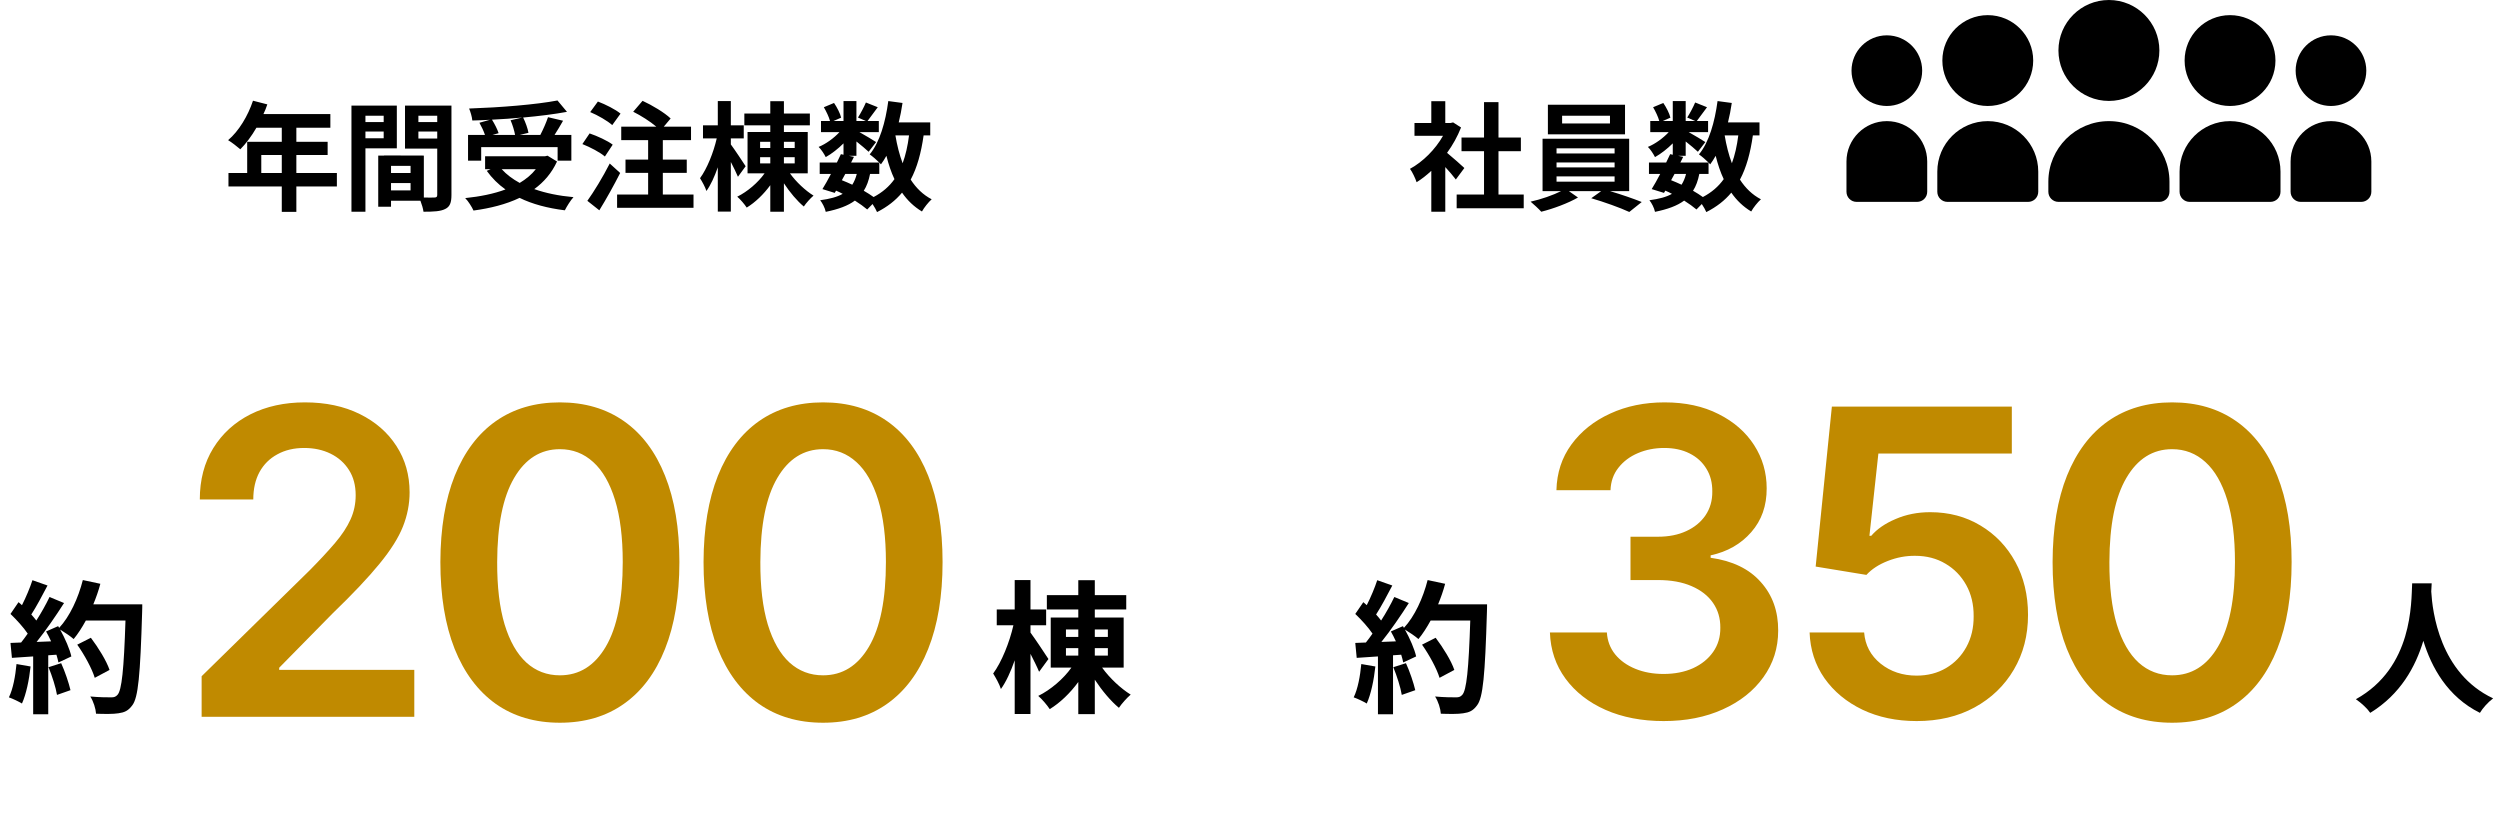 <svg width="422" height="138" viewBox="0 0 422 138" fill="none" xmlns="http://www.w3.org/2000/svg">
<path d="M44.105 29.2H47.565V26.16H44.105V29.2ZM56.865 29.2V31.48H50.025V35.76H47.565V31.48H38.565V29.2H41.725V23.94H47.565V21.56H43.285C42.465 22.98 41.505 24.26 40.565 25.2C40.105 24.8 39.085 24 38.505 23.66C40.305 22.14 41.845 19.58 42.705 17L45.125 17.62C44.945 18.18 44.725 18.72 44.465 19.26H55.765V21.56H50.025V23.94H55.305V26.16H50.025V29.2H56.865ZM64.765 19.54H61.685V20.6H64.765V19.54ZM61.685 23.34H64.765V22.2H61.685V23.34ZM66.985 25.04H61.685V35.74H59.325V17.82H66.985V25.04ZM70.625 23.38H73.805V22.2H70.625V23.38ZM73.805 19.54H70.625V20.6H73.805V19.54ZM66.005 32.14H69.305V30.9H66.005V32.14ZM69.305 29.2V28H66.005V29.2H69.305ZM76.205 17.82V32.92C76.205 34.2 75.945 34.9 75.145 35.28C74.365 35.68 73.205 35.74 71.485 35.74C71.425 35.24 71.205 34.5 70.965 33.88H66.005V34.9H63.845V26.26H64.825V26.24L71.545 26.26V33.34C72.325 33.36 73.065 33.36 73.325 33.34C73.685 33.34 73.805 33.22 73.805 32.9V25.08H68.365V17.82H76.205ZM86.185 20.3L88.165 19.84C86.485 20 84.745 20.12 83.045 20.2C83.505 20.94 83.965 21.84 84.165 22.48L83.125 22.78H86.945C86.825 22.08 86.525 21.08 86.185 20.3ZM81.225 24.84V27.12H79.005V22.78H81.865C81.665 22.16 81.285 21.36 80.925 20.72L82.705 20.22C81.705 20.28 80.685 20.32 79.725 20.34C79.685 19.74 79.405 18.84 79.185 18.32C84.445 18.14 90.465 17.66 94.105 16.96L95.705 18.88C93.545 19.28 90.965 19.6 88.305 19.84C88.705 20.64 89.085 21.7 89.205 22.42L87.725 22.78H91.205C91.685 21.86 92.205 20.68 92.505 19.78L95.045 20.38C94.585 21.22 94.065 22.04 93.605 22.78H96.445V27.12H94.125V24.84H81.225ZM90.445 28.56H84.685C85.505 29.46 86.525 30.22 87.725 30.88C88.785 30.24 89.725 29.48 90.445 28.56ZM92.425 26.28L94.025 27.26C93.125 29.22 91.805 30.74 90.185 31.92C92.105 32.6 94.345 33.06 96.805 33.28C96.305 33.82 95.665 34.86 95.345 35.5C92.445 35.14 89.865 34.46 87.705 33.4C85.405 34.5 82.745 35.16 79.925 35.54C79.685 34.98 79.025 33.92 78.525 33.44C81.025 33.18 83.345 32.72 85.325 31.98C84.105 31.12 83.045 30.06 82.165 28.84L82.825 28.56H81.885V26.38H91.985L92.425 26.28ZM104.745 19.18L103.345 21.12C102.585 20.42 100.925 19.46 99.625 18.92L100.925 17.14C102.205 17.62 103.905 18.48 104.745 19.18ZM103.425 24.42L102.105 26.42C101.305 25.72 99.625 24.84 98.305 24.32L99.525 22.52C100.825 22.96 102.565 23.76 103.425 24.42ZM102.925 27.6L104.685 29.2C103.625 31.28 102.365 33.56 101.165 35.5L99.145 33.9C100.225 32.4 101.745 29.92 102.925 27.6ZM111.885 32.84H117.065V35.08H104.165V32.84H109.405V29.18H105.585V26.94H109.405V23.66H104.865V21.38H110.785C109.745 20.5 108.205 19.52 106.885 18.86L108.465 17.02C110.085 17.76 112.185 19.02 113.205 20L112.045 21.38H116.645V23.66H111.885V26.94H115.925V29.18H111.885V32.84ZM125.865 28.06L124.565 29.84C124.305 29.2 123.825 28.24 123.365 27.34V35.72H121.165V28.24C120.625 29.8 119.965 31.24 119.245 32.24C119.045 31.58 118.525 30.66 118.165 30.08C119.345 28.48 120.445 25.74 120.985 23.36H118.665V21.16H121.165V17.06H123.365V21.16H125.545V23.36H123.365V24.38C123.925 25.12 125.505 27.5 125.865 28.06ZM128.305 26.54V27.58H130.025V26.54H128.305ZM128.305 23.94V24.98H130.025V23.94H128.305ZM134.145 23.94H132.325V24.98H134.145V23.94ZM134.145 27.58V26.54H132.325V27.58H134.145ZM136.345 29.26H133.345C134.385 30.72 135.965 32.18 137.325 33.02C136.805 33.46 136.065 34.28 135.685 34.86C134.565 33.94 133.325 32.46 132.325 30.94V35.74H130.025V31.26C128.905 32.8 127.465 34.18 126.045 35.04C125.685 34.48 124.945 33.62 124.445 33.2C126.165 32.36 127.965 30.82 129.065 29.26H126.185V22.28H130.025V21.16H125.645V19.16H130.025V17.08H132.325V19.16H136.705V21.16H132.325V22.28H136.345V29.26ZM148.425 29.36H146.865C146.645 30.48 146.305 31.42 145.805 32.2C146.425 32.56 147.005 32.92 147.465 33.26C148.945 32.48 150.105 31.48 150.985 30.24C150.425 29.06 149.985 27.74 149.625 26.3C149.345 26.82 149.025 27.3 148.705 27.74C148.625 27.66 148.545 27.56 148.425 27.44V29.36ZM142.685 29.36L142.105 30.42C142.705 30.66 143.285 30.9 143.865 31.18C144.185 30.68 144.445 30.08 144.625 29.36H142.685ZM153.445 22.86H151.145C151.425 24.54 151.825 26.12 152.365 27.56C152.865 26.2 153.225 24.62 153.445 22.86ZM157.025 22.86H155.905C155.485 25.82 154.805 28.3 153.725 30.32C154.645 31.74 155.805 32.88 157.265 33.64C156.725 34.12 155.985 35.04 155.625 35.7C154.265 34.88 153.165 33.82 152.265 32.52C151.165 33.84 149.785 34.92 148.045 35.8C147.905 35.46 147.605 34.92 147.285 34.44L146.385 35.36C145.845 34.9 145.125 34.38 144.305 33.86C143.125 34.74 141.525 35.32 139.385 35.76C139.245 35.08 138.825 34.28 138.445 33.8C140.065 33.58 141.305 33.26 142.245 32.72C141.885 32.52 141.505 32.34 141.125 32.18L140.905 32.56L138.825 31.92C139.265 31.22 139.765 30.32 140.265 29.36H138.365V27.44H141.265C141.505 26.94 141.745 26.46 141.945 26.02L142.385 26.12V24.2C141.465 25.12 140.385 25.96 139.385 26.52C139.125 26 138.625 25.22 138.185 24.8C139.405 24.3 140.745 23.34 141.705 22.3H138.585V20.42H140.105C139.925 19.74 139.485 18.82 139.065 18.1L140.785 17.38C141.305 18.14 141.825 19.16 141.985 19.86L140.705 20.42H142.385V17.06H144.565V20.42H146.145L144.825 19.84C145.285 19.12 145.845 18.06 146.165 17.3L148.165 18.1C147.545 18.96 146.925 19.8 146.445 20.42H148.345V22.3H145.065C146.025 22.84 147.445 23.68 147.885 23.98L146.625 25.62C146.185 25.2 145.345 24.5 144.565 23.88V26.3H143.285L144.145 26.48L143.665 27.44H148.425C147.965 26.98 147.245 26.36 146.805 26.06C148.505 24.02 149.465 20.62 149.945 17.06L152.345 17.38C152.185 18.5 151.965 19.6 151.705 20.66H157.025V22.86Z" fill="black"/>
<path d="M2.787 112.09L5.162 112.502C4.92 114.78 4.411 117.204 3.708 118.754C3.199 118.439 2.133 117.931 1.503 117.712C2.206 116.283 2.594 114.126 2.787 112.09ZM8.191 112.623L10.324 111.945C10.978 113.375 11.608 115.265 11.899 116.501L9.621 117.3C9.427 116.065 8.797 114.102 8.191 112.623ZM15.752 102.009H24.016C24.016 102.009 24.016 102.978 23.992 103.342C23.677 113.956 23.337 117.785 22.32 119.07C21.641 119.99 21.011 120.257 19.993 120.402C19.121 120.548 17.618 120.524 16.213 120.475C16.164 119.651 15.777 118.391 15.243 117.567C16.77 117.712 18.151 117.712 18.806 117.712C19.266 117.712 19.533 117.616 19.824 117.3C20.551 116.549 20.914 113.011 21.181 104.747H14.492C13.838 105.935 13.159 107.001 12.432 107.874C11.948 107.437 10.881 106.71 10.154 106.274C11.003 107.801 11.778 109.594 12.045 110.806L9.864 111.824C9.791 111.436 9.67 111 9.524 110.515L8.143 110.612V120.572H5.598V110.806L2.012 111.048L1.77 108.528L3.563 108.455C3.926 107.995 4.314 107.486 4.678 106.953C3.975 105.911 2.787 104.602 1.77 103.633L3.127 101.646C3.321 101.815 3.514 101.985 3.708 102.154C4.387 100.822 5.065 99.198 5.477 97.938L8.022 98.834C7.149 100.507 6.156 102.373 5.283 103.73C5.598 104.069 5.889 104.432 6.132 104.747C7.004 103.39 7.779 101.985 8.361 100.773L10.809 101.791C9.452 103.924 7.755 106.395 6.18 108.358L8.628 108.261C8.361 107.68 8.07 107.098 7.779 106.589L9.815 105.693L9.985 105.983C11.778 104.069 13.208 100.967 13.983 97.914L16.94 98.544C16.625 99.731 16.213 100.894 15.752 102.009ZM18.491 113.084L15.995 114.417C15.534 112.89 14.274 110.564 13.038 108.819L15.34 107.655C16.601 109.328 17.982 111.557 18.491 113.084Z" fill="black"/>
<path d="M34.035 121V114.148L52.214 96.327C53.952 94.571 55.401 93.011 56.56 91.648C57.719 90.284 58.589 88.963 59.168 87.685C59.748 86.406 60.038 85.043 60.038 83.594C60.038 81.94 59.663 80.526 58.913 79.349C58.163 78.156 57.131 77.236 55.819 76.588C54.506 75.94 53.015 75.617 51.344 75.617C49.623 75.617 48.114 75.974 46.819 76.69C45.523 77.389 44.518 78.386 43.802 79.682C43.103 80.977 42.754 82.52 42.754 84.31H33.728C33.728 80.986 34.486 78.097 36.004 75.642C37.521 73.188 39.609 71.287 42.268 69.94C44.944 68.594 48.012 67.921 51.472 67.921C54.984 67.921 58.069 68.577 60.728 69.889C63.387 71.202 65.45 73 66.915 75.284C68.398 77.568 69.14 80.176 69.14 83.108C69.14 85.068 68.765 86.994 68.015 88.886C67.265 90.778 65.944 92.875 64.052 95.176C62.177 97.477 59.543 100.264 56.151 103.537L47.126 112.716V113.074H69.933V121H34.035ZM94.509 121.997C90.298 121.997 86.685 120.932 83.668 118.801C80.668 116.653 78.358 113.56 76.739 109.52C75.136 105.463 74.335 100.58 74.335 94.869C74.352 89.159 75.162 84.301 76.764 80.296C78.384 76.273 80.693 73.204 83.693 71.091C86.71 68.977 90.315 67.921 94.509 67.921C98.702 67.921 102.307 68.977 105.324 71.091C108.341 73.204 110.651 76.273 112.253 80.296C113.872 84.318 114.682 89.176 114.682 94.869C114.682 100.597 113.872 105.489 112.253 109.545C110.651 113.585 108.341 116.67 105.324 118.801C102.324 120.932 98.719 121.997 94.509 121.997ZM94.509 113.994C97.781 113.994 100.364 112.384 102.256 109.162C104.165 105.923 105.119 101.159 105.119 94.869C105.119 90.71 104.685 87.216 103.815 84.386C102.946 81.557 101.719 79.426 100.134 77.994C98.548 76.546 96.673 75.821 94.509 75.821C91.253 75.821 88.679 77.44 86.787 80.679C84.895 83.901 83.94 88.631 83.923 94.869C83.906 99.046 84.324 102.557 85.176 105.403C86.046 108.25 87.273 110.398 88.858 111.847C90.443 113.278 92.327 113.994 94.509 113.994ZM138.932 121.997C134.722 121.997 131.108 120.932 128.091 118.801C125.091 116.653 122.781 113.56 121.162 109.52C119.56 105.463 118.759 100.58 118.759 94.869C118.776 89.159 119.585 84.301 121.188 80.296C122.807 76.273 125.117 73.204 128.117 71.091C131.134 68.977 134.739 67.921 138.932 67.921C143.125 67.921 146.73 68.977 149.747 71.091C152.764 73.204 155.074 76.273 156.676 80.296C158.296 84.318 159.105 89.176 159.105 94.869C159.105 100.597 158.296 105.489 156.676 109.545C155.074 113.585 152.764 116.67 149.747 118.801C146.747 120.932 143.142 121.997 138.932 121.997ZM138.932 113.994C142.205 113.994 144.787 112.384 146.679 109.162C148.588 105.923 149.543 101.159 149.543 94.869C149.543 90.71 149.108 87.216 148.239 84.386C147.37 81.557 146.142 79.426 144.557 77.994C142.972 76.546 141.097 75.821 138.932 75.821C135.676 75.821 133.103 77.44 131.21 80.679C129.318 83.901 128.364 88.631 128.347 94.869C128.33 99.046 128.747 102.557 129.6 105.403C130.469 108.25 131.696 110.398 133.281 111.847C134.867 113.278 136.75 113.994 138.932 113.994Z" fill="#C08A00"/>
<path d="M176.976 111.242L175.4 113.399C175.085 112.623 174.504 111.46 173.946 110.37V120.524H171.281V111.46C170.626 113.35 169.827 115.095 168.954 116.307C168.712 115.507 168.082 114.392 167.646 113.69C169.075 111.751 170.408 108.431 171.063 105.547H168.251V102.881H171.281V97.914H173.946V102.881H176.588V105.547H173.946V106.783C174.625 107.68 176.539 110.564 176.976 111.242ZM179.932 109.4V110.66H182.016V109.4H179.932ZM179.932 106.25V107.51H182.016V106.25H179.932ZM187.008 106.25H184.803V107.51H187.008V106.25ZM187.008 110.66V109.4H184.803V110.66H187.008ZM189.674 112.696H186.039C187.299 114.465 189.214 116.234 190.861 117.252C190.231 117.785 189.335 118.779 188.874 119.481C187.517 118.367 186.015 116.573 184.803 114.732V120.548H182.016V115.119C180.659 116.985 178.914 118.658 177.194 119.7C176.757 119.021 175.861 117.979 175.255 117.47C177.339 116.452 179.52 114.586 180.853 112.696H177.363V104.239H182.016V102.881H176.709V100.458H182.016V97.938H184.803V100.458H190.11V102.881H184.803V104.239H189.674V112.696Z" fill="black"/>
<path d="M247.184 28.36L245.744 30.3C245.324 29.74 244.644 28.94 243.964 28.2V35.74H241.604V28.84C240.804 29.58 239.964 30.24 239.124 30.76C238.924 30.12 238.364 28.96 238.004 28.5C240.184 27.32 242.284 25.22 243.584 22.92H238.764V20.76H241.604V17.08H243.964V20.76H244.864L245.284 20.66L246.624 21.52C246.024 23.04 245.224 24.48 244.264 25.8C245.224 26.58 246.764 27.96 247.184 28.36ZM252.944 32.84H257.204V35.16H245.884V32.84H250.504V25.52H246.704V23.22H250.504V17.24H252.944V23.22H256.724V25.52H252.944V32.84ZM271.764 20.84V19.54H263.684V20.84H271.764ZM274.304 17.68V22.68H261.284V17.68H274.304ZM262.744 29.78V30.66H272.544V29.78H262.744ZM262.744 27.42V28.26H272.544V27.42H262.744ZM262.744 25.04V25.9H272.544V25.04H262.744ZM275.004 32.26H271.764C273.644 32.82 275.744 33.54 277.124 34.1L275.024 35.78C273.484 35.06 270.724 34.08 268.604 33.46L270.284 32.26H264.824L266.364 33.34C264.744 34.28 262.184 35.24 260.164 35.74C259.724 35.24 258.904 34.5 258.364 34.04C260.104 33.66 262.164 32.94 263.524 32.26H260.384V23.42H275.004V32.26ZM288.404 29.36H286.844C286.624 30.48 286.284 31.42 285.784 32.2C286.404 32.56 286.984 32.92 287.444 33.26C288.924 32.48 290.084 31.48 290.964 30.24C290.404 29.06 289.964 27.74 289.604 26.3C289.324 26.82 289.004 27.3 288.684 27.74C288.604 27.66 288.524 27.56 288.404 27.44V29.36ZM282.664 29.36L282.084 30.42C282.684 30.66 283.264 30.9 283.844 31.18C284.164 30.68 284.424 30.08 284.604 29.36H282.664ZM293.424 22.86H291.124C291.404 24.54 291.804 26.12 292.344 27.56C292.844 26.2 293.204 24.62 293.424 22.86ZM297.004 22.86H295.884C295.464 25.82 294.784 28.3 293.704 30.32C294.624 31.74 295.784 32.88 297.244 33.64C296.704 34.12 295.964 35.04 295.604 35.7C294.244 34.88 293.144 33.82 292.244 32.52C291.144 33.84 289.764 34.92 288.024 35.8C287.884 35.46 287.584 34.92 287.264 34.44L286.364 35.36C285.824 34.9 285.104 34.38 284.284 33.86C283.104 34.74 281.504 35.32 279.364 35.76C279.224 35.08 278.804 34.28 278.424 33.8C280.044 33.58 281.284 33.26 282.224 32.72C281.864 32.52 281.484 32.34 281.104 32.18L280.884 32.56L278.804 31.92C279.244 31.22 279.744 30.32 280.244 29.36H278.344V27.44H281.244C281.484 26.94 281.724 26.46 281.924 26.02L282.364 26.12V24.2C281.444 25.12 280.364 25.96 279.364 26.52C279.104 26 278.604 25.22 278.164 24.8C279.384 24.3 280.724 23.34 281.684 22.3H278.564V20.42H280.084C279.904 19.74 279.464 18.82 279.044 18.1L280.764 17.38C281.284 18.14 281.804 19.16 281.964 19.86L280.684 20.42H282.364V17.06H284.544V20.42H286.124L284.804 19.84C285.264 19.12 285.824 18.06 286.144 17.3L288.144 18.1C287.524 18.96 286.904 19.8 286.424 20.42H288.324V22.3H285.044C286.004 22.84 287.424 23.68 287.864 23.98L286.604 25.62C286.164 25.2 285.324 24.5 284.544 23.88V26.3H283.264L284.124 26.48L283.644 27.44H288.404C287.944 26.98 287.224 26.36 286.784 26.06C288.484 24.02 289.444 20.62 289.924 17.06L292.324 17.38C292.164 18.5 291.944 19.6 291.684 20.66H297.004V22.86Z" fill="black"/>
<path d="M229.787 112.09L232.162 112.502C231.92 114.78 231.411 117.204 230.708 118.754C230.199 118.439 229.133 117.931 228.503 117.712C229.206 116.283 229.593 114.126 229.787 112.09ZM235.191 112.623L237.324 111.945C237.978 113.375 238.608 115.265 238.899 116.501L236.621 117.3C236.427 116.065 235.797 114.102 235.191 112.623ZM242.752 102.009H251.016C251.016 102.009 251.016 102.978 250.992 103.342C250.677 113.956 250.337 117.785 249.32 119.07C248.641 119.99 248.011 120.257 246.993 120.402C246.121 120.548 244.618 120.524 243.213 120.475C243.164 119.651 242.777 118.391 242.243 117.567C243.77 117.712 245.151 117.712 245.806 117.712C246.266 117.712 246.533 117.616 246.824 117.3C247.551 116.549 247.914 113.011 248.181 104.747H241.492C240.838 105.935 240.159 107.001 239.432 107.874C238.948 107.437 237.881 106.71 237.154 106.274C238.003 107.801 238.778 109.594 239.045 110.806L236.864 111.824C236.791 111.436 236.67 111 236.524 110.515L235.143 110.612V120.572H232.598V110.806L229.012 111.048L228.77 108.528L230.563 108.455C230.926 107.995 231.314 107.486 231.678 106.953C230.975 105.911 229.787 104.602 228.77 103.633L230.127 101.646C230.321 101.815 230.514 101.985 230.708 102.154C231.387 100.822 232.065 99.198 232.477 97.938L235.022 98.834C234.149 100.507 233.156 102.373 232.283 103.73C232.598 104.069 232.889 104.432 233.132 104.747C234.004 103.39 234.779 101.985 235.361 100.773L237.809 101.791C236.452 103.924 234.755 106.395 233.18 108.358L235.628 108.261C235.361 107.68 235.07 107.098 234.779 106.589L236.815 105.693L236.985 105.983C238.778 104.069 240.208 100.967 240.983 97.914L243.94 98.544C243.625 99.731 243.213 100.894 242.752 102.009ZM245.491 113.084L242.995 114.417C242.534 112.89 241.274 110.564 240.038 108.819L242.34 107.655C243.601 109.328 244.982 111.557 245.491 113.084Z" fill="black"/>
<path d="M280.827 121.716C277.146 121.716 273.873 121.085 271.009 119.824C268.163 118.562 265.913 116.807 264.259 114.557C262.606 112.307 261.728 109.707 261.626 106.759H271.239C271.325 108.173 271.793 109.409 272.646 110.466C273.498 111.506 274.631 112.315 276.046 112.895C277.461 113.474 279.046 113.764 280.802 113.764C282.677 113.764 284.339 113.44 285.788 112.793C287.236 112.128 288.37 111.207 289.188 110.031C290.006 108.855 290.407 107.5 290.39 105.966C290.407 104.381 289.998 102.983 289.163 101.773C288.327 100.562 287.117 99.617 285.532 98.935C283.964 98.253 282.072 97.912 279.856 97.912H275.228V90.599H279.856C281.68 90.599 283.273 90.284 284.637 89.653C286.018 89.023 287.1 88.136 287.884 86.994C288.668 85.835 289.052 84.497 289.035 82.98C289.052 81.497 288.719 80.21 288.038 79.119C287.373 78.011 286.427 77.151 285.2 76.537C283.989 75.923 282.566 75.617 280.93 75.617C279.327 75.617 277.844 75.906 276.481 76.486C275.117 77.065 274.018 77.892 273.182 78.966C272.347 80.023 271.904 81.284 271.853 82.75H262.725C262.793 79.818 263.637 77.244 265.256 75.028C266.893 72.796 269.075 71.057 271.802 69.812C274.529 68.551 277.589 67.921 280.981 67.921C284.475 67.921 287.509 68.577 290.083 69.889C292.674 71.185 294.677 72.932 296.092 75.131C297.506 77.329 298.214 79.758 298.214 82.418C298.231 85.367 297.361 87.838 295.606 89.832C293.867 91.827 291.583 93.131 288.754 93.744V94.153C292.435 94.665 295.256 96.028 297.217 98.244C299.194 100.443 300.174 103.179 300.157 106.452C300.157 109.384 299.322 112.009 297.651 114.327C295.998 116.628 293.714 118.435 290.799 119.747C287.901 121.06 284.577 121.716 280.827 121.716ZM323.538 121.716C320.129 121.716 317.078 121.077 314.384 119.798C311.691 118.503 309.552 116.73 307.967 114.48C306.399 112.23 305.563 109.656 305.461 106.759H314.666C314.836 108.906 315.765 110.662 317.453 112.026C319.14 113.372 321.168 114.045 323.538 114.045C325.396 114.045 327.049 113.619 328.498 112.767C329.947 111.915 331.089 110.73 331.924 109.213C332.759 107.696 333.168 105.966 333.151 104.023C333.168 102.045 332.751 100.29 331.899 98.756C331.046 97.222 329.879 96.02 328.396 95.151C326.913 94.264 325.208 93.821 323.282 93.821C321.714 93.804 320.171 94.094 318.654 94.69C317.137 95.287 315.935 96.071 315.049 97.043L306.484 95.636L309.22 68.636H339.595V76.562H317.069L315.56 90.446H315.867C316.839 89.304 318.211 88.358 319.984 87.608C321.756 86.841 323.7 86.457 325.813 86.457C328.984 86.457 331.813 87.207 334.302 88.707C336.791 90.19 338.751 92.236 340.183 94.844C341.614 97.452 342.33 100.435 342.33 103.793C342.33 107.253 341.529 110.338 339.927 113.048C338.342 115.741 336.134 117.864 333.305 119.415C330.492 120.949 327.237 121.716 323.538 121.716ZM366.651 121.997C362.441 121.997 358.827 120.932 355.81 118.801C352.81 116.653 350.5 113.56 348.881 109.52C347.279 105.463 346.478 100.58 346.478 94.869C346.495 89.159 347.304 84.301 348.906 80.296C350.526 76.273 352.835 73.204 355.835 71.091C358.853 68.977 362.458 67.921 366.651 67.921C370.844 67.921 374.449 68.977 377.466 71.091C380.483 73.204 382.793 76.273 384.395 80.296C386.014 84.318 386.824 89.176 386.824 94.869C386.824 100.597 386.014 105.489 384.395 109.545C382.793 113.585 380.483 116.67 377.466 118.801C374.466 120.932 370.861 121.997 366.651 121.997ZM366.651 113.994C369.924 113.994 372.506 112.384 374.398 109.162C376.307 105.923 377.262 101.159 377.262 94.869C377.262 90.71 376.827 87.216 375.958 84.386C375.088 81.557 373.861 79.426 372.276 77.994C370.691 76.546 368.816 75.821 366.651 75.821C363.395 75.821 360.821 77.44 358.929 80.679C357.037 83.901 356.083 88.631 356.066 94.869C356.049 99.046 356.466 102.557 357.318 105.403C358.188 108.25 359.415 110.398 361 111.847C362.585 113.278 364.469 113.994 366.651 113.994Z" fill="#C08A00"/>
<path d="M407.172 98.471H410.468C410.444 98.859 410.42 99.343 410.395 99.852C410.589 103.197 411.801 113.641 420.84 117.882C419.943 118.561 419.071 119.554 418.61 120.33C413.134 117.616 410.42 112.623 409.062 108.164C407.754 112.526 405.209 117.204 400.096 120.33C399.587 119.578 398.642 118.706 397.673 118.027C407.342 112.672 407.003 101.67 407.172 98.471Z" fill="black"/>
<path d="M345.761 32.373C345.761 33.314 346.524 34.077 347.465 34.077H364.503C364.955 34.077 365.388 33.898 365.708 33.578C366.027 33.258 366.207 32.825 366.207 32.373V30.669C366.207 25.033 361.62 20.446 355.984 20.446C350.347 20.446 345.761 25.033 345.761 30.669V32.373Z" fill="black"/>
<path d="M355.984 17.038C360.689 17.038 364.503 13.224 364.503 8.519C364.503 3.814 360.689 0 355.984 0C351.279 0 347.464 3.814 347.464 8.519C347.464 13.224 351.279 17.038 355.984 17.038Z" fill="black"/>
<path d="M327.018 32.373C327.018 33.314 327.782 34.077 328.722 34.077H342.353C342.805 34.077 343.238 33.898 343.558 33.578C343.877 33.258 344.057 32.825 344.057 32.373V28.965C344.057 24.265 340.233 20.446 335.537 20.446C330.842 20.446 327.018 24.265 327.018 28.965V32.373ZM313.387 34.077H323.611C324.062 34.077 324.496 33.898 324.815 33.578C325.135 33.258 325.314 32.825 325.314 32.373V27.262C325.314 23.504 322.257 20.446 318.499 20.446C314.739 20.446 311.684 23.504 311.684 27.262V32.373C311.684 33.314 312.447 34.077 313.387 34.077Z" fill="black"/>
<path d="M384.949 32.373C384.949 33.314 384.186 34.077 383.245 34.077H369.614C369.163 34.077 368.729 33.898 368.41 33.578C368.09 33.258 367.911 32.825 367.911 32.373V28.965C367.911 24.265 371.734 20.446 376.43 20.446C381.126 20.446 384.949 24.265 384.949 28.965V32.373ZM398.58 34.077H388.357C387.905 34.077 387.472 33.898 387.152 33.578C386.832 33.258 386.653 32.825 386.653 32.373V27.262C386.653 23.504 389.711 20.446 393.468 20.446C397.228 20.446 400.284 23.504 400.284 27.262V32.373C400.284 33.314 399.52 34.077 398.58 34.077Z" fill="black"/>
<path d="M335.537 17.89C339.772 17.89 343.205 14.457 343.205 10.223C343.205 5.988 339.772 2.556 335.537 2.556C331.303 2.556 327.87 5.988 327.87 10.223C327.87 14.457 331.303 17.89 335.537 17.89Z" fill="black"/>
<path d="M376.43 17.89C372.195 17.89 368.763 14.457 368.763 10.223C368.763 5.988 372.195 2.556 376.43 2.556C380.664 2.556 384.097 5.988 384.097 10.223C384.097 14.457 380.664 17.89 376.43 17.89Z" fill="black"/>
<path d="M318.499 17.891C321.793 17.891 324.463 15.221 324.463 11.927C324.463 8.634 321.793 5.964 318.499 5.964C315.206 5.964 312.536 8.634 312.536 11.927C312.536 15.221 315.206 17.891 318.499 17.891Z" fill="black"/>
<path d="M393.468 17.891C390.175 17.891 387.505 15.221 387.505 11.927C387.505 8.634 390.175 5.964 393.468 5.964C396.762 5.964 399.432 8.634 399.432 11.927C399.432 15.221 396.762 17.891 393.468 17.891Z" fill="black"/>
</svg>
